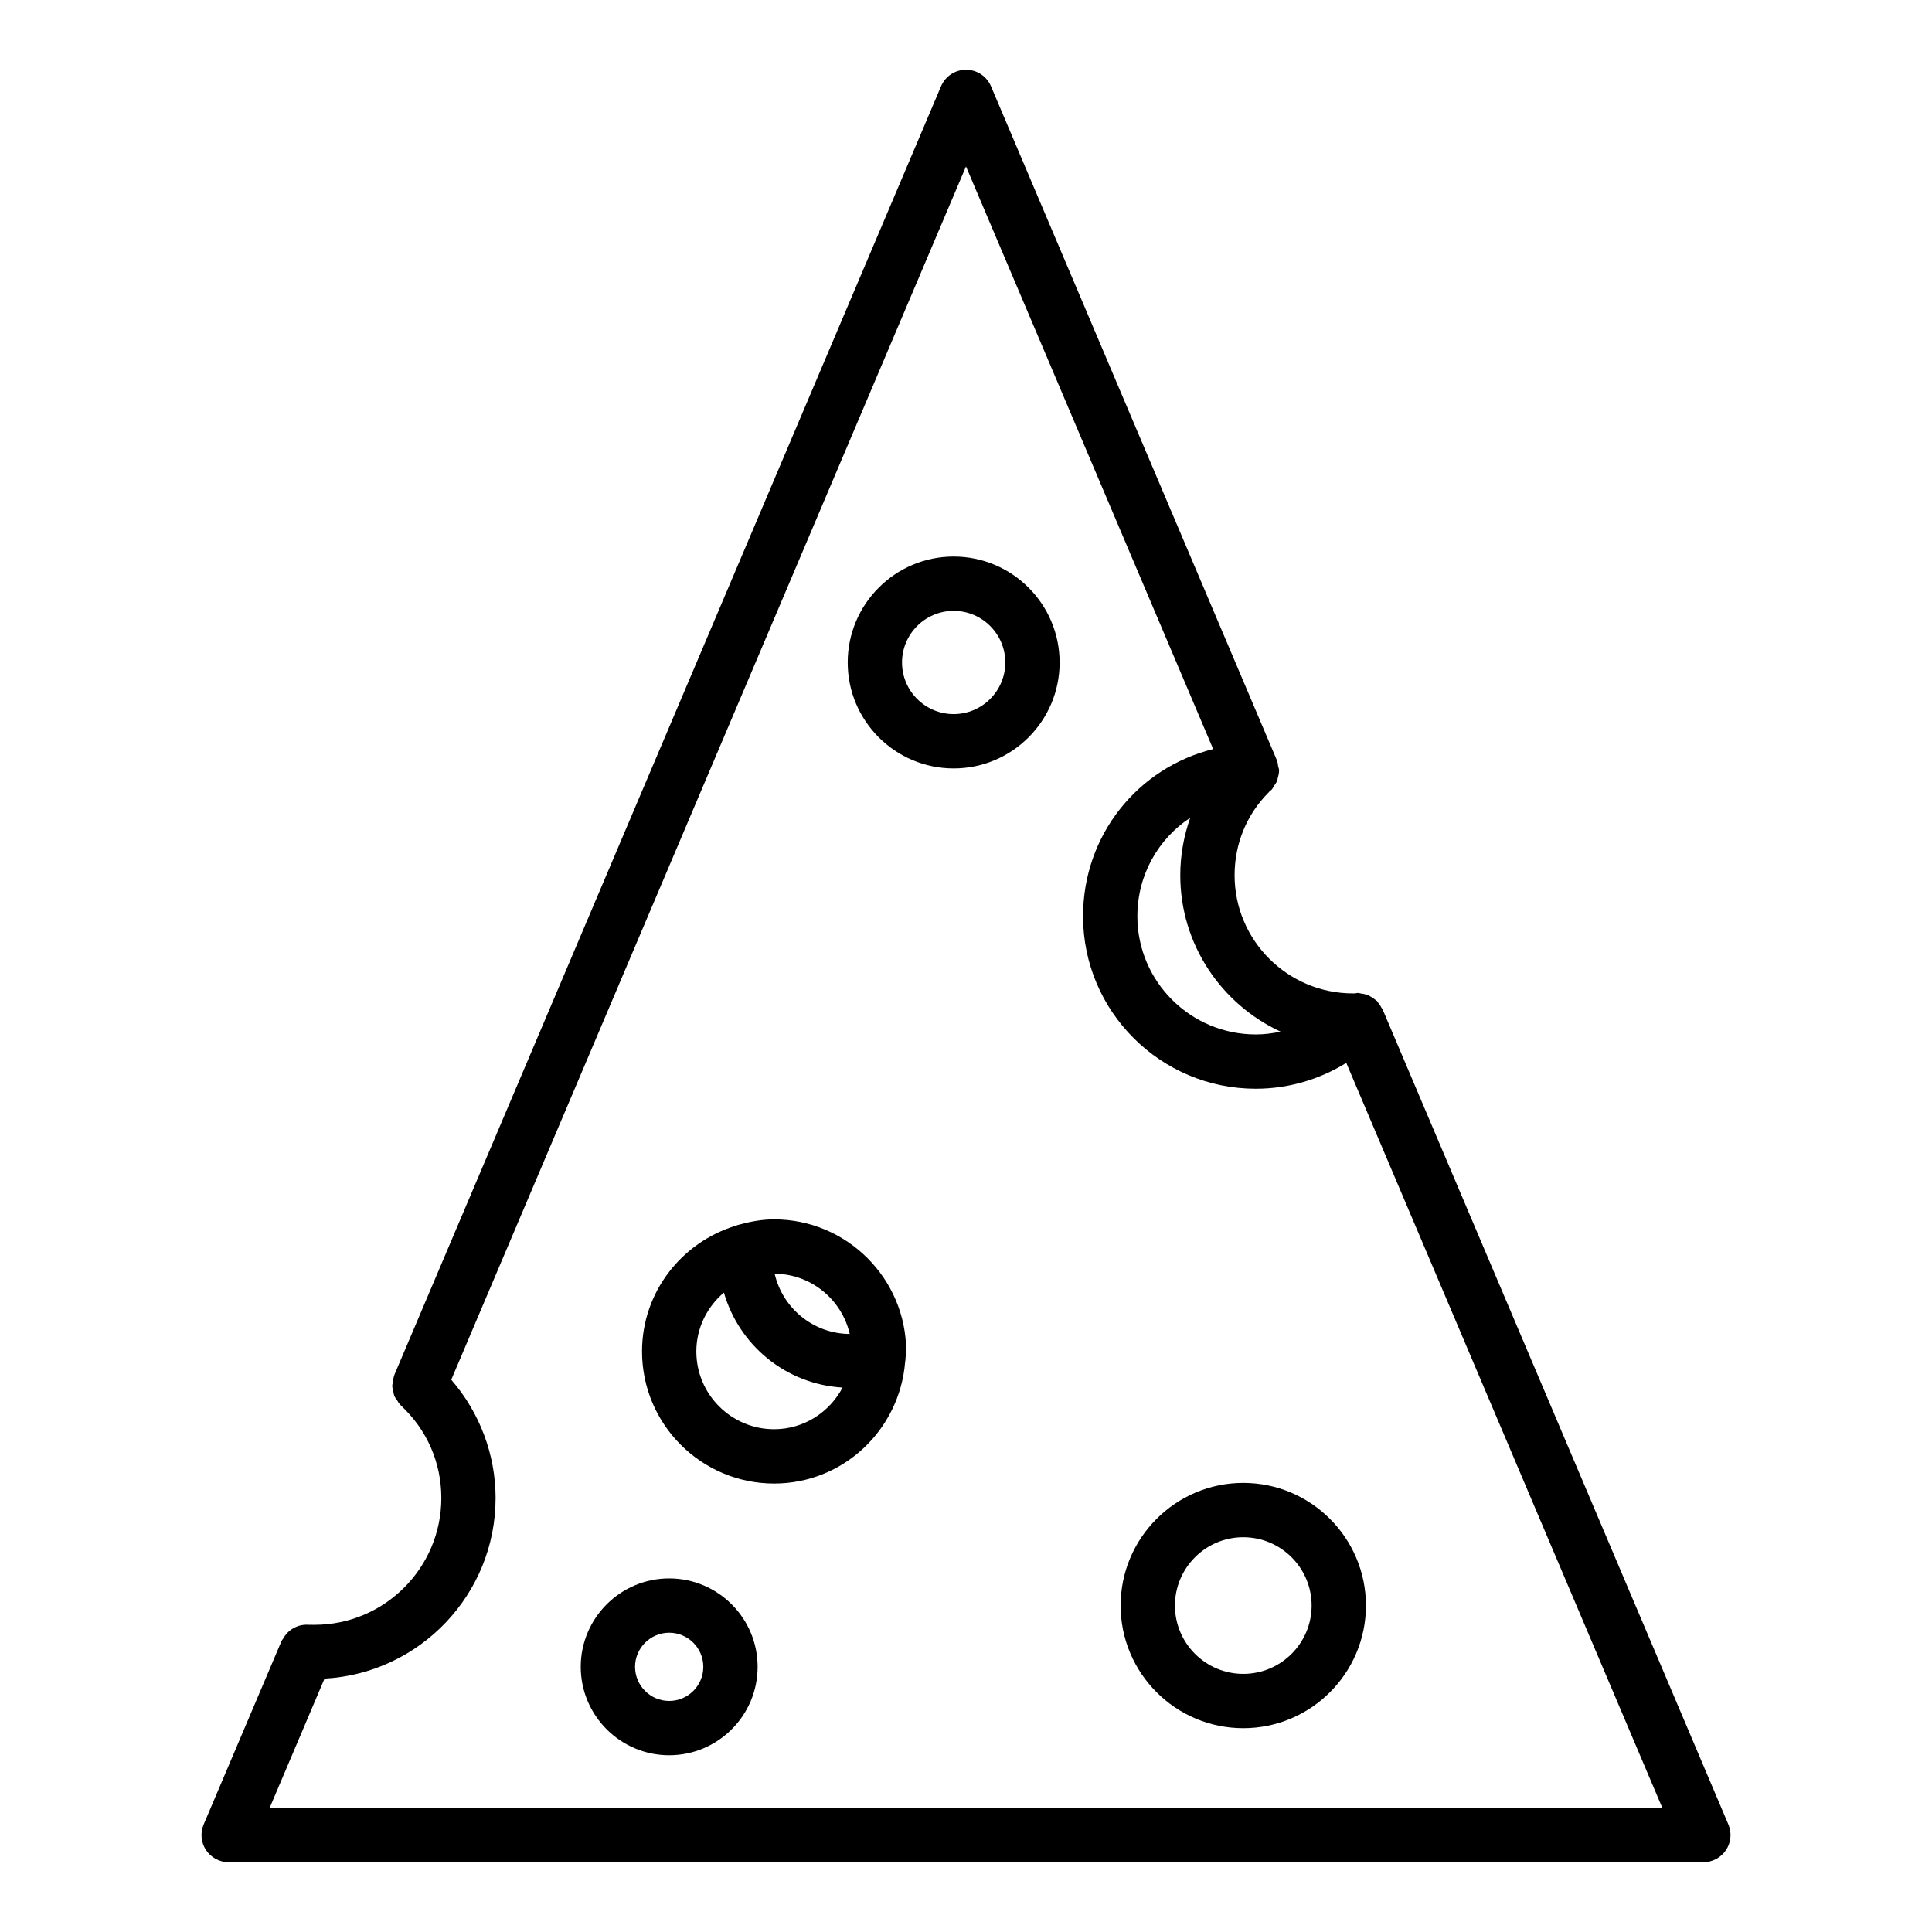 <?xml version="1.0" encoding="UTF-8"?>
<!-- Uploaded to: SVG Repo, www.svgrepo.com, Generator: SVG Repo Mixer Tools -->
<svg fill="#000000" width="800px" height="800px" version="1.1" viewBox="144 144 512 512" xmlns="http://www.w3.org/2000/svg">
 <g>
  <path d="m227.34 574.6c-0.262 0-0.5 0-0.699-0.008-0.234-0.047-0.457 0.027-0.691 0.004-0.492-0.047-0.961-0.043-1.445 0.012-0.457 0.051-0.883 0.121-1.312 0.254-0.445 0.137-0.852 0.316-1.266 0.535-0.406 0.215-0.773 0.445-1.133 0.734-0.355 0.285-0.66 0.602-0.961 0.957-0.316 0.371-0.578 0.754-0.816 1.191-0.113 0.207-0.293 0.348-0.387 0.566l-20.656 48.652c-0.945 2.223-0.711 4.773 0.621 6.781 1.332 2.019 3.59 3.227 6.004 3.227h390.81c2.414 0 4.668-1.207 6.004-3.227 1.332-2.012 1.566-4.562 0.621-6.781l-91.625-215.99c-0.07-0.16-0.207-0.262-0.285-0.418-0.254-0.5-0.543-0.941-0.898-1.359-0.109-0.133-0.148-0.297-0.273-0.426-0.031-0.031-0.07-0.039-0.102-0.07-0.129-0.129-0.289-0.211-0.43-0.328-0.422-0.363-0.867-0.645-1.363-0.898-0.188-0.098-0.34-0.254-0.535-0.332-0.164-0.066-0.344-0.066-0.512-0.121-0.445-0.141-0.887-0.219-1.363-0.273-0.273-0.035-0.535-0.148-0.809-0.148-0.266-0.004-0.527 0.105-0.793 0.133-0.168 0.02-0.32-0.035-0.488-0.004-17.301 0-31.379-14.043-31.379-31.305 0-8.363 3.211-16.145 9.055-21.992 0.105-0.086 0.152-0.223 0.25-0.312 0.148-0.133 0.352-0.211 0.484-0.352 0.285-0.297 0.441-0.695 0.676-1.039 0.062-0.09 0.121-0.184 0.18-0.277 0.137-0.227 0.312-0.41 0.422-0.652 0.059-0.121 0.16-0.215 0.211-0.34 0.094-0.238 0.078-0.512 0.148-0.762 0.184-0.656 0.363-1.312 0.355-2.008 0-0.023 0.012-0.047 0.012-0.07-0.008-0.402-0.184-0.746-0.258-1.129-0.094-0.508-0.102-1.02-0.312-1.516l-75.777-178.64c-1.125-2.656-3.734-4.387-6.621-4.387-2.891 0-5.496 1.73-6.625 4.387l-144.88 341.51c-0.027 0.059-0.016 0.121-0.039 0.184-0.203 0.512-0.242 1.043-0.324 1.574-0.059 0.398-0.191 0.789-0.184 1.188 0.008 0.453 0.164 0.875 0.258 1.316 0.098 0.461 0.133 0.934 0.32 1.363 0.148 0.344 0.414 0.629 0.617 0.949 0.301 0.477 0.57 0.965 0.98 1.363 0.043 0.043 0.059 0.102 0.102 0.141 6.918 6.426 10.727 15.133 10.727 24.523 0 18.539-15.082 33.613-33.613 33.613zm256.02-157.21c-2.144 0.461-4.336 0.742-6.566 0.742-17.301 0-31.379-14.043-31.379-31.305 0-10.984 5.543-20.523 14.004-26.105-1.699 4.824-2.633 9.941-2.633 15.242 0 18.344 10.914 34.16 26.574 41.426zm-208.02 123.6c0-11.52-4.238-22.688-11.75-31.348l136.41-321.53 65.504 154.4c-19.969 4.953-34.484 22.781-34.484 44.312 0 25.199 20.535 45.699 45.773 45.699 8.566 0 16.805-2.414 23.988-6.848l83.754 197.43h-369.07l14.539-34.254c25.23-1.398 45.336-22.301 45.336-47.867z"/>
  <path d="m349.15 537.15c18.344 0 33.266-14.23 34.719-32.203 0.074-0.391 0.113-0.77 0.117-1.176 0.027-0.551 0.164-1.066 0.164-1.621 0-19.301-15.703-35.004-35.004-35.004-3.184 0-6.211 0.566-9.148 1.367-0.336 0.078-0.641 0.176-0.957 0.297-14.355 4.367-24.898 17.574-24.898 33.34 0.004 19.297 15.707 35 35.008 35zm20.039-39.637c-9.707-0.062-17.801-6.871-19.898-15.961 9.703 0.066 17.797 6.875 19.898 15.961zm-33.348-10.969c4.023 13.965 16.422 24.293 31.449 25.176-3.461 6.531-10.25 11.035-18.141 11.035-11.367 0-20.613-9.242-20.613-20.609 0.004-6.266 2.875-11.82 7.305-15.602z"/>
  <path d="m473.48 601.99c17.922 0 32.508-14.578 32.508-32.5 0-17.922-14.586-32.508-32.508-32.508-17.922 0-32.504 14.586-32.504 32.508 0 17.922 14.578 32.5 32.504 32.5zm0-50.613c9.988 0 18.113 8.125 18.113 18.113 0 9.98-8.125 18.105-18.113 18.105-9.984 0-18.109-8.125-18.109-18.105 0-9.988 8.125-18.113 18.109-18.113z"/>
  <path d="m321.34 609.16c12.922 0 23.438-10.516 23.438-23.434s-10.516-23.434-23.438-23.434-23.438 10.516-23.438 23.434 10.516 23.434 23.438 23.434zm0-32.473c4.988 0 9.043 4.055 9.043 9.039s-4.055 9.039-9.043 9.039-9.043-4.055-9.043-9.039c0.004-4.984 4.059-9.039 9.043-9.039z"/>
  <path d="m396.73 347.64c15.484 0 28.078-12.594 28.078-28.07 0-15.484-12.594-28.078-28.078-28.078-15.484 0-28.078 12.594-28.078 28.078 0 15.473 12.594 28.07 28.078 28.07zm0-41.758c7.547 0 13.684 6.137 13.684 13.684 0 7.543-6.141 13.676-13.684 13.676-7.547 0-13.684-6.137-13.684-13.676 0-7.547 6.137-13.684 13.684-13.684z"/>
 </g>
</svg>